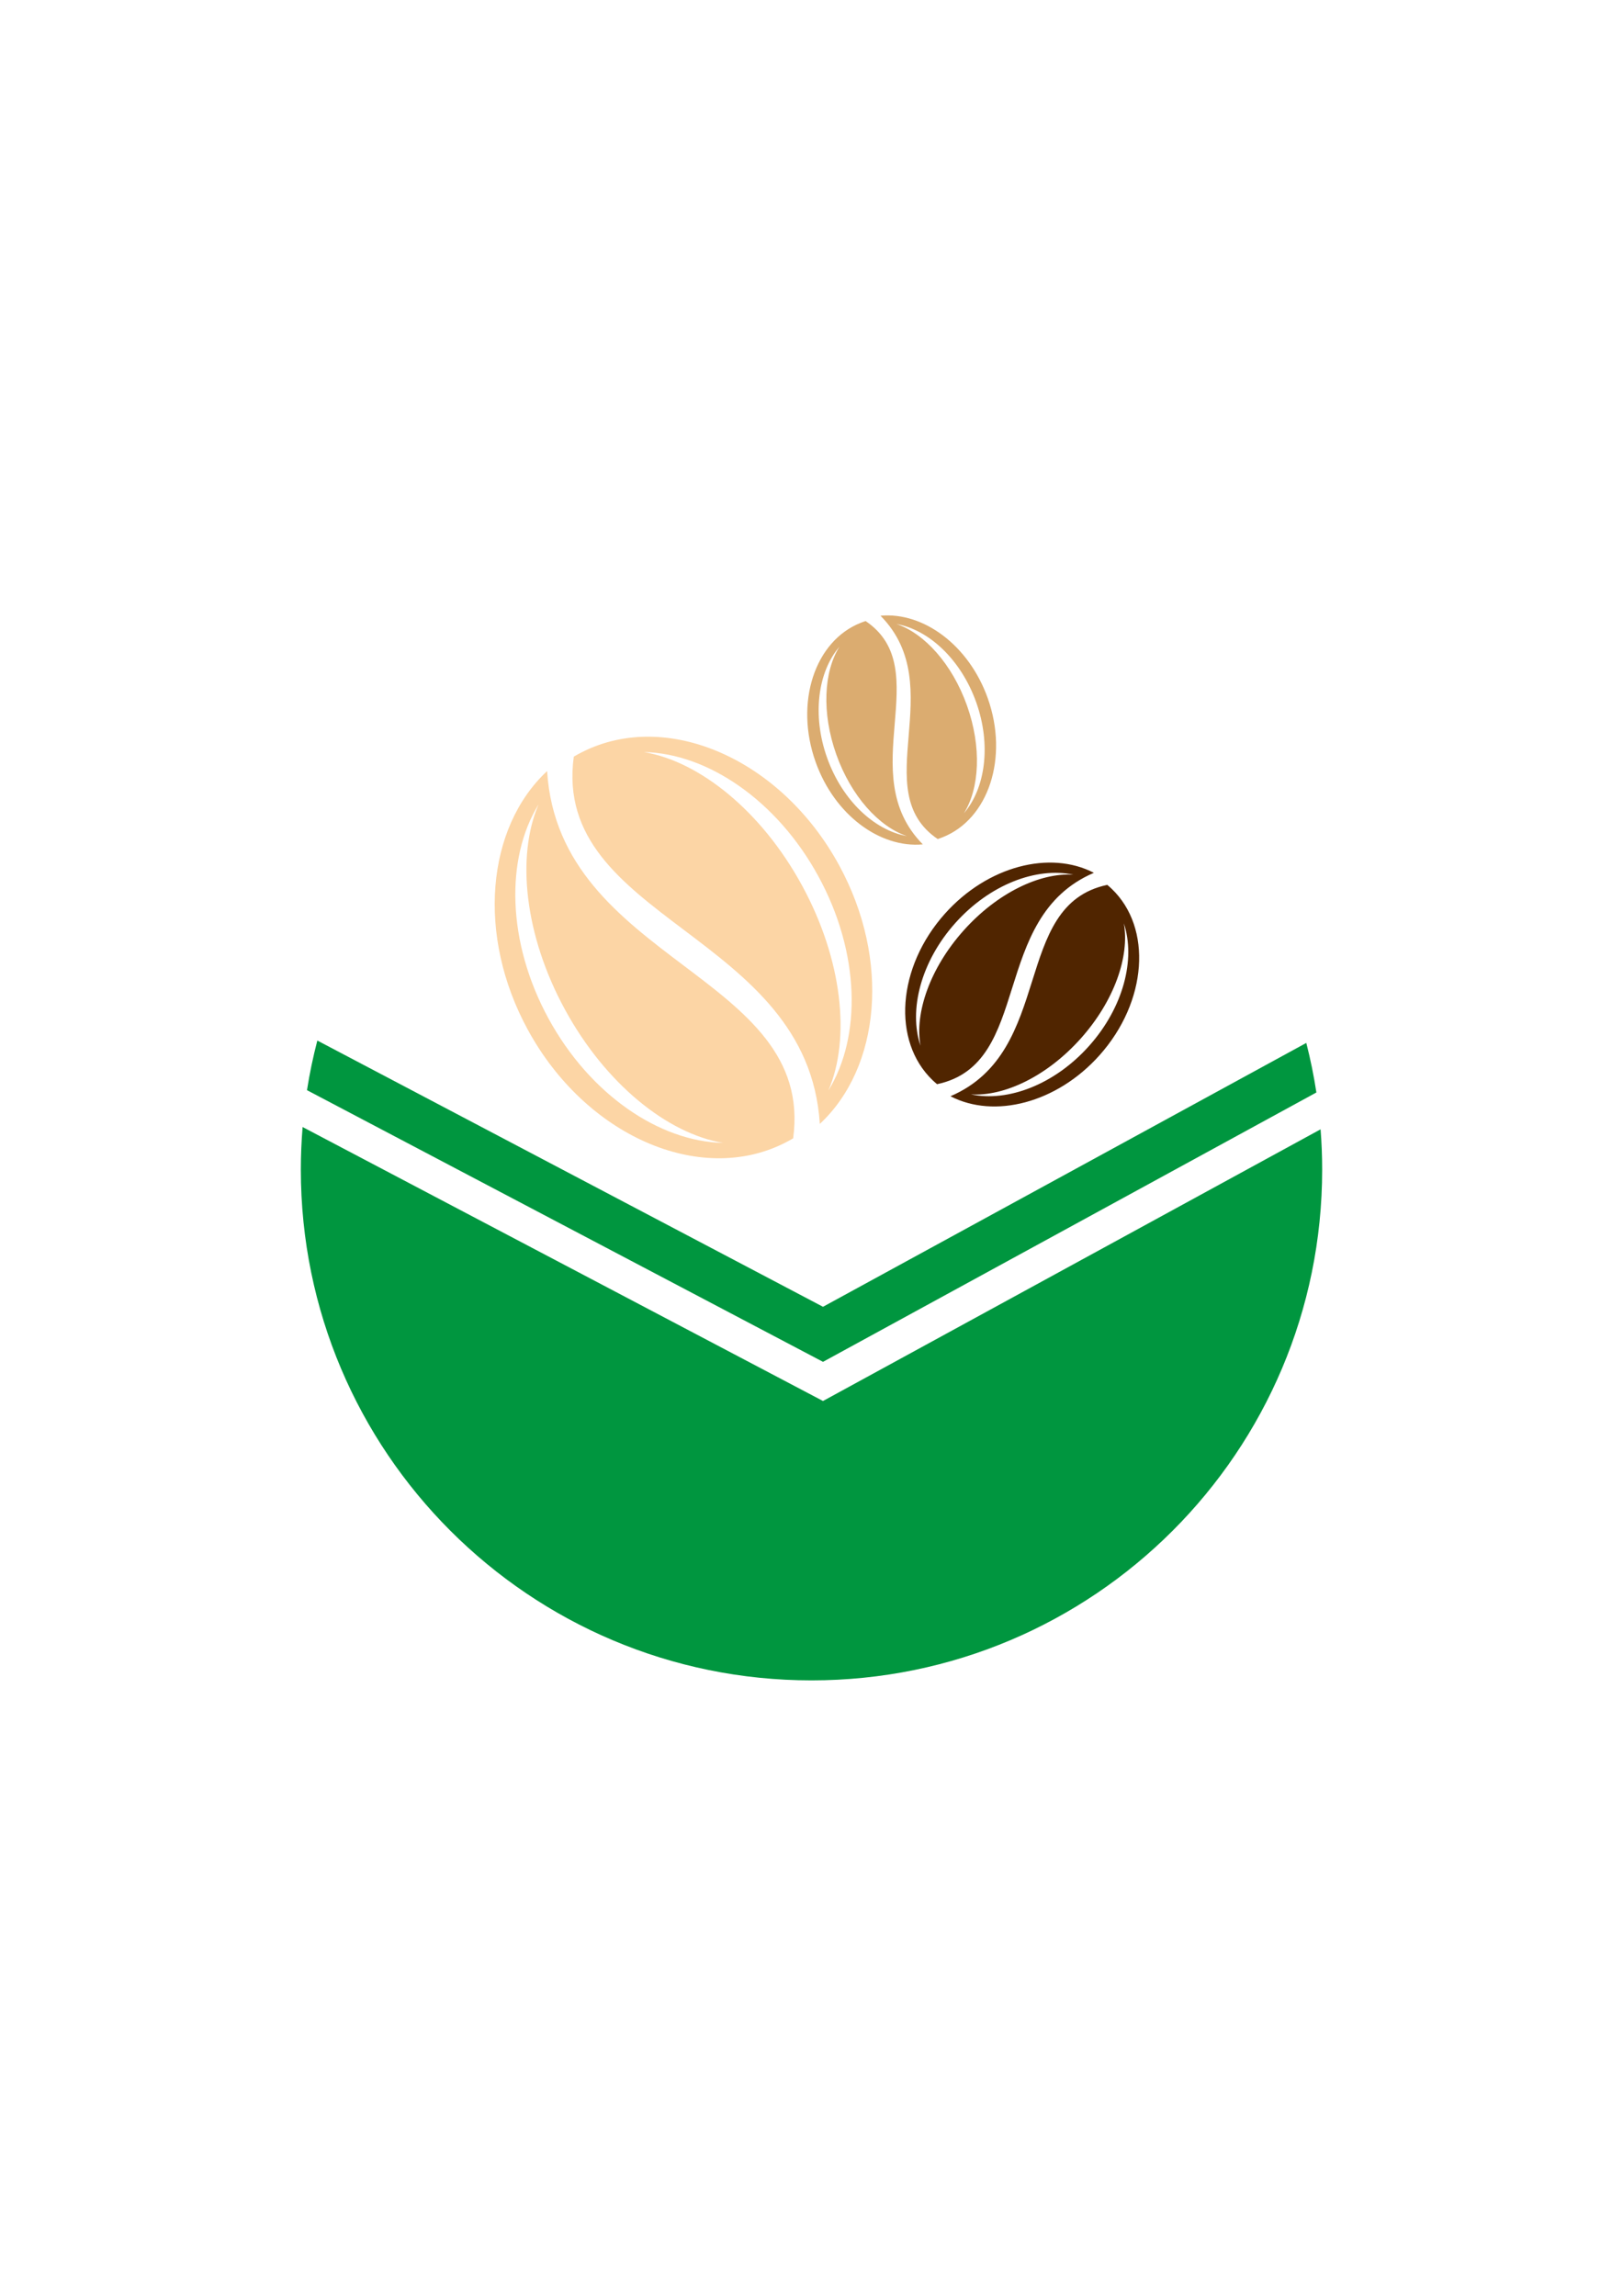 <?xml version="1.0" encoding="UTF-8"?> <!-- Generator: Adobe Illustrator 26.3.1, SVG Export Plug-In . SVG Version: 6.00 Build 0) --> <svg xmlns="http://www.w3.org/2000/svg" xmlns:xlink="http://www.w3.org/1999/xlink" x="0px" y="0px" viewBox="0 0 595.28 841.89" style="enable-background:new 0 0 595.28 841.89;" xml:space="preserve"> <style type="text/css"> .st0{display:none;} .st1{display:inline;fill-rule:evenodd;clip-rule:evenodd;fill:#00963F;} .st2{display:inline;fill-rule:evenodd;clip-rule:evenodd;fill:#FCD5A5;} .st3{display:inline;fill-rule:evenodd;clip-rule:evenodd;fill:#502500;} .st4{display:inline;fill-rule:evenodd;clip-rule:evenodd;fill:#DBAC70;} .st5{fill-rule:evenodd;clip-rule:evenodd;fill:#00963F;} .st6{fill-rule:evenodd;clip-rule:evenodd;fill:#FCD5A5;} .st7{fill-rule:evenodd;clip-rule:evenodd;fill:#502500;} .st8{fill-rule:evenodd;clip-rule:evenodd;fill:#DBAC70;} </style> <g id="Слой_1" class="st0"> <path class="st1" d="M495.57,216.52c0.38,4.88,0.58,9.8,0.58,14.78c0,103.45-83.86,187.3-187.3,187.3 c-103.44,0-187.3-83.86-187.3-187.3c0-5.26,0.23-10.47,0.65-15.62l190.87,100.47L495.57,216.52z"></path> <path class="st1" d="M490.32,184.83c1.52,5.95,2.76,12.01,3.7,18.17l-180.96,98.78L123.8,202.16c0.96-6.17,2.24-12.24,3.79-18.2 l185.47,97.63L490.32,184.83z"></path> <path class="st2" d="M223.28,78.93c-0.55,0.3-1.09,0.61-1.63,0.93c-8.14,60.09,85.86,64.53,90.24,134.68 c22.25-20.73,25.96-60.24,7.07-94.88c-21.2-38.89-62.99-57.17-94.13-41.53C224.32,78.37,223.8,78.64,223.28,78.93L223.28,78.93z M315.04,202.29c8.18-19.02,5.18-47.96-9.69-75.22c-14.86-27.26-37.56-45.46-57.98-48.89c23.25,0.47,48.78,17.64,64.02,45.6 C326.64,151.73,327.24,182.49,315.04,202.29L315.04,202.29z M300.5,220.74c-0.52,0.28-1.04,0.55-1.56,0.81 c-31.13,15.63-72.92-2.64-94.13-41.53c-18.89-34.65-15.18-74.16,7.07-94.88c4.38,70.15,98.38,74.59,90.24,134.68 C301.59,220.13,301.05,220.44,300.5,220.74L300.5,220.74z M208.74,97.38c-8.18,19.02-5.18,47.96,9.69,75.22 c14.86,27.26,37.56,45.46,57.98,48.89c-23.25-0.47-48.78-17.64-64.02-45.6C197.14,147.94,196.53,117.18,208.74,97.38z"></path> <path class="st3" d="M418.17,127.6c-0.28-0.25-0.56-0.49-0.84-0.73c-35.33,7.43-19.05,61.04-57.52,77.51 c16.07,8.34,38.97,2.53,54.63-14.98c17.58-19.66,19.49-46.75,4.5-61.09C418.69,128.07,418.43,127.83,418.17,127.6L418.17,127.6z M367.31,203.7c12.3,0.79,27.93-6.67,40.26-20.45c12.32-13.78,18-30.14,15.84-42.28c4.38,13.14-0.15,30.88-12.79,45.01 C397.98,200.11,380.85,206.59,367.31,203.7L367.31,203.7z M354.05,199.23c-0.26-0.23-0.52-0.47-0.77-0.71 c-14.99-14.34-13.08-41.43,4.5-61.09c15.66-17.51,38.56-23.32,54.63-14.98c-38.47,16.47-22.19,70.07-57.52,77.51 C354.61,199.72,354.33,199.48,354.05,199.23L354.05,199.23z M404.92,123.13c-12.3-0.79-27.93,6.67-40.26,20.45 c-12.32,13.78-18,30.14-15.84,42.28c-4.38-13.14,0.15-30.88,12.79-45.01C374.24,126.72,391.37,120.24,404.92,123.13z"></path> <path class="st4" d="M327.77,30.44c0.31-0.11,0.62-0.21,0.93-0.31c26.18,17.72-4.77,55.8,20.97,81.89 c-15.79,1.44-32.43-10.85-39.33-30.24c-7.74-21.76-0.32-44.35,16.58-51.02C327.2,30.65,327.48,30.55,327.77,30.44L327.77,30.44z M343.82,108.99c-10.23-3.43-20.44-14.66-25.87-29.91c-5.43-15.25-4.61-30.4,1.15-39.53c-7.9,9.2-10.1,25.09-4.53,40.73 C320.14,95.92,331.88,106.85,343.82,108.99L343.82,108.99z M356.05,109.75c0.29-0.1,0.57-0.21,0.86-0.32 c16.9-6.67,24.32-29.26,16.58-51.02c-6.9-19.38-23.54-31.68-39.33-30.24c25.74,26.09-5.21,64.16,20.97,81.89 C355.43,109.96,355.74,109.86,356.05,109.75L356.05,109.75z M340,31.21c10.23,3.43,20.44,14.66,25.87,29.91 c5.43,15.25,4.61,30.4-1.15,39.53c7.9-9.2,10.1-25.09,4.53-40.73C363.68,44.27,351.94,33.35,340,31.21z"></path> <path class="st3" d="M39.16,461.16h24.71l0.23,0.05l0,63.06c6.62-2.77,15.36-5.7,26.21-8.78c10.85-3.08,17.56-7.07,20.44-11.78 c0.98-1.6,2.09-3.52,2.77-6c0.55-1.98,0.69-4.93,0.69-8.78V461.4c0-0.15,0.08-0.23,0.23-0.23h24.48c0.15,0,0.23,0.08,0.23,0.23 v32.16c0,11.7-3.1,21.74-9.93,29.56c-2.72,3.12-5.23,4.93-6.93,6c3.85,3.7,6.39,6.47,7.62,8.31c2.46,3.69,4.5,7.11,5.77,10.39 c2.43,6.27,3.46,12.09,3.46,17.32v71.3c0,0.15-0.08,0.23-0.23,0.23h-24.48c-0.15,0-0.23-0.08-0.23-0.23v-68.07 c0-7.24-1.92-12.81-5.31-17.09c-3.08-3.89-7.13-7.02-12.7-8.78c-7.38-2.32-16.04,1.63-22.4,5.54c-4.18,2.57-6.94,6.26-8.54,10.85 c-0.71,2.02-1.15,62.76-1.15,67.38v10.16c0,0.15-0.08,0.23-0.23,0.23H39.16c-0.15,0-0.23-0.08-0.23-0.23V461.4 C38.93,461.24,39.01,461.16,39.16,461.16L39.16,461.16z M527.25,461.16h51.04c0.15,0,0.23,0.08,0.23,0.23v24.48 c0,0.15-0.08,0.23-0.23,0.23h-49.65c-9.85,0-17.47,4.7-22.86,14.09c-1.54,3.54-2.31,7.24-2.31,11.09v25.63h74.83 c0.31,0,0.46,0.15,0.46,0.46v24.48c0,0.15-0.15,0.23-0.46,0.23h-74.83v24.48c0,8.93,4.08,16.09,12.24,21.48 c4.16,2.31,8.47,3.46,12.93,3.46h49.65c0.15,0.15,0.23,0.31,0.23,0.46v24.48c0,0.15-0.08,0.23-0.23,0.23h-45.73 c-12.62,0-22.71-2.46-30.25-7.39c-9.7-5.85-16.78-14.7-21.25-26.56c-1.85-5.54-2.77-11.39-2.77-17.55v-72.75 c0-18.78,8.01-33.49,24.02-44.11C510.93,463.55,519.24,461.16,527.25,461.16L527.25,461.16z M355.24,461.16h24.48 c0.15,0,0.23,0.08,0.23,0.23v175.05c0,0.15-0.08,0.23-0.23,0.23h-24.48c-0.15,0-0.23-0.08-0.23-0.23V461.4 C355.01,461.24,355.09,461.16,355.24,461.16L355.24,461.16z M279.95,548.23c0,11.7,4.08,22.48,12.24,32.33 c4.62,4.77,7.93,7.7,9.93,8.78c8.16,5.7,18.32,8.54,30.48,8.54h70.21c11.24,0,20.63-2.39,28.17-7.16 c2.77-1.39,6.62-4.46,11.55-9.24c8.62-10.16,12.93-21.25,12.93-33.26v-1.39c0-8.93-2.54-17.63-7.62-26.1 c-1.85-2.93-4.7-6.31-8.54-10.16c-10.16-8.78-21.32-13.16-33.49-13.16h-75.98c-9.55,0-18.48,2.62-26.79,7.85 c-2.16,1.08-5.62,4-10.39,8.78c-8.47,10.01-12.7,20.94-12.7,32.79V548.23L279.95,548.23z M329.84,572.71h75.75 c7.85,0,14.55-3.39,20.09-10.16c3.23-4.62,4.85-9.55,4.85-14.78v-0.46c0-7.85-3.46-14.55-10.39-20.09 c-4.46-3.23-9.31-4.85-14.55-4.85h-75.75c-7.85,0-14.55,3.46-20.09,10.39c-3.23,4.46-4.85,9.31-4.85,14.55v0.46 c0,8.01,3.46,14.7,10.39,20.09C319.75,571.09,324.6,572.71,329.84,572.71L329.84,572.71z M211.87,461.16h1.39 c11.85,0,22.79,4.23,32.79,12.7c4.77,4.77,7.7,8.24,8.78,10.39c5.23,8.31,7.85,17.24,7.85,26.79v75.98 c0,12.16-4.39,23.32-13.16,33.49c-3.85,3.85-7.24,6.7-10.16,8.54c-8.47,5.08-17.17,7.62-26.1,7.62h-1.39 c-12.01,0-23.09-4.31-33.26-12.93c-4.77-4.93-7.85-8.78-9.24-11.55c-4.77-7.54-7.16-16.94-7.16-28.17v-70.21 c0-12.16,2.85-22.32,8.54-30.48c1.08-2,4-5.31,8.78-9.93C189.39,465.24,200.17,461.16,211.87,461.16L211.87,461.16z M187.39,511.05 v75.75c0,7.85,3.39,14.55,10.16,20.09c4.62,3.23,9.55,4.85,14.78,4.85h0.46c7.85,0,14.55-3.46,20.09-10.39 c3.23-4.47,4.85-9.31,4.85-14.55v-75.75c0-7.85-3.46-14.55-10.39-20.09c-4.46-3.23-9.31-4.85-14.55-4.85h-0.46 c-8.01,0-14.7,3.46-20.09,10.39C189,500.96,187.39,505.81,187.39,511.05z"></path> <path class="st3" d="M79.27,674.31h3.71v12.2l13.49-12.2h5.11l-14.64,13.21l15.81,15.74h-5.27l-13.32-13.39l-1.17,1.04v12.35h-3.71 V674.31L79.27,674.31z M103.54,674.31h3.87l9.99,22.2l9.71-22.2h3.97l-17.29,39.53h-3.97l5.67-12.96L103.54,674.31L103.54,674.31z M135.89,674.31h24.32v28.96h-3.71V677.8h-16.9v25.47h-3.71V674.31L135.89,674.31z M197.35,674.31v28.96h-3.71v-4.98 c-1.56,1.9-3.31,3.33-5.25,4.27c-1.94,0.95-4.06,1.42-6.36,1.42c-4.09,0-7.59-1.48-10.49-4.44c-2.9-2.97-4.34-6.57-4.34-10.82 c0-4.15,1.46-7.72,4.39-10.67c2.92-2.95,6.43-4.44,10.55-4.44c2.37,0,4.52,0.5,6.44,1.5c1.92,1,3.61,2.51,5.06,4.54v-5.33H197.35 L197.35,674.31z M182.43,677.2c-2.07,0-3.99,0.51-5.73,1.53c-1.75,1.01-3.14,2.44-4.18,4.27c-1.04,1.84-1.55,3.78-1.55,5.83 c0,2.03,0.52,3.97,1.56,5.83c1.05,1.85,2.44,3.3,4.21,4.33c1.76,1.04,3.65,1.55,5.67,1.55c2.03,0,3.96-0.51,5.78-1.54 c1.83-1.03,3.23-2.41,4.21-4.16c0.98-1.75,1.47-3.72,1.47-5.91c0-3.34-1.1-6.13-3.31-8.37C188.35,678.32,185.65,677.2,182.43,677.2 L182.43,677.2z M220.65,674.31h3.71v12.76l13.84-12.76h4.55l-13.64,12.86l14.68,16.1H239l-12.51-14l-2.13,1.78v12.21h-3.71v-12.21 l-2.07-1.78l-12.48,14h-4.77l14.54-16.07l-13.44-12.89h4.55l13.67,12.72V674.31L220.65,674.31z M251.4,674.31v21.45l21.3-21.45H273 v28.96h-3.71v-21.29l-21.14,21.29h-0.45v-28.96H251.4L251.4,674.31z M295.3,703.26l5.43-39.15h0.81l15.93,32.12l15.83-32.12h0.59 l5.64,39.15h-3.79l-3.93-28.03l-13.87,28.03h-1.03l-14.01-28.25l-3.75,28.25H295.3L295.3,703.26z M360.23,673.6 c4.46,0,8.17,1.61,11.11,4.84c2.67,2.94,4.01,6.42,4.01,10.43c0,4.04-1.41,7.56-4.24,10.58c-2.82,3.02-6.45,4.53-10.88,4.53 c-4.45,0-8.1-1.51-10.92-4.53c-2.83-3.02-4.23-6.54-4.23-10.58c0-4,1.34-7.47,4.01-10.41C352.03,675.22,355.75,673.6,360.23,673.6 L360.23,673.6z M360.22,677.25c-3.1,0-5.75,1.14-7.98,3.42c-2.23,2.28-3.34,5.04-3.34,8.28c0,2.08,0.51,4.03,1.52,5.83 c1.02,1.8,2.39,3.19,4.12,4.17c1.72,0.98,3.62,1.47,5.68,1.47c2.06,0,3.96-0.49,5.68-1.47c1.73-0.98,3.1-2.37,4.12-4.17 c1.01-1.81,1.52-3.75,1.52-5.83c0-3.24-1.12-6-3.35-8.28C365.95,678.39,363.3,677.25,360.22,677.25L360.22,677.25z M410.35,680.32 l-2.95,1.84c-2.56-3.38-6.06-5.07-10.5-5.07c-3.54,0-6.49,1.14-8.83,3.4c-2.34,2.26-3.51,5.01-3.51,8.24 c0,2.11,0.54,4.09,1.62,5.94c1.07,1.85,2.55,3.3,4.44,4.33c1.87,1.03,3.98,1.54,6.32,1.54c4.27,0,7.76-1.69,10.47-5.07l2.95,1.94 c-1.39,2.08-3.25,3.69-5.59,4.84c-2.34,1.15-5.01,1.72-8,1.72c-4.6,0-8.41-1.45-11.43-4.35c-3.03-2.91-4.54-6.43-4.54-10.6 c0-2.79,0.71-5.39,2.13-7.79c1.41-2.4,3.35-4.27,5.83-5.62c2.48-1.35,5.24-2.02,8.31-2.02c1.93,0,3.78,0.29,5.57,0.87 c1.78,0.58,3.3,1.35,4.54,2.28C408.42,677.69,409.48,678.88,410.35,680.32L410.35,680.32z M441.94,693.67l3.14,1.65 c-1.04,2.01-2.23,3.64-3.58,4.87c-1.35,1.23-2.87,2.17-4.56,2.82c-1.7,0.65-3.61,0.96-5.74,0.96c-4.74,0-8.44-1.55-11.12-4.64 c-2.67-3.09-4.01-6.58-4.01-10.47c0-3.66,1.14-6.93,3.4-9.8c2.86-3.64,6.71-5.47,11.51-5.47c4.95,0,8.92,1.87,11.87,5.61 c2.1,2.64,3.17,5.93,3.21,9.88h-26.17c0.07,3.35,1.15,6.1,3.24,8.23c2.09,2.15,4.67,3.22,7.73,3.22c1.48,0,2.93-0.25,4.33-0.76 c1.4-0.51,2.59-1.18,3.57-2.03C439.74,696.9,440.8,695.55,441.94,693.67L441.94,693.67z M441.98,685.87 c-0.5-1.99-1.23-3.57-2.18-4.76c-0.96-1.19-2.23-2.14-3.8-2.87c-1.57-0.73-3.23-1.09-4.95-1.09c-2.86,0-5.32,0.91-7.37,2.74 c-1.51,1.34-2.64,3.33-3.41,5.99H441.98L441.98,685.87z M477.38,693.67l3.14,1.65c-1.04,2.01-2.23,3.64-3.58,4.87 c-1.35,1.23-2.87,2.17-4.56,2.82c-1.7,0.65-3.61,0.96-5.74,0.96c-4.74,0-8.44-1.55-11.12-4.64c-2.67-3.09-4.01-6.58-4.01-10.47 c0-3.66,1.14-6.93,3.4-9.8c2.86-3.64,6.71-5.47,11.51-5.47c4.95,0,8.92,1.87,11.87,5.61c2.1,2.64,3.17,5.93,3.21,9.88h-26.17 c0.07,3.35,1.15,6.1,3.24,8.23c2.09,2.15,4.67,3.22,7.73,3.22c1.48,0,2.93-0.25,4.33-0.76c1.4-0.51,2.59-1.18,3.57-2.03 C475.18,696.9,476.24,695.55,477.38,693.67L477.38,693.67z M477.41,685.87c-0.5-1.99-1.23-3.57-2.18-4.76 c-0.96-1.19-2.23-2.14-3.8-2.87c-1.57-0.73-3.23-1.09-4.95-1.09c-2.86,0-5.32,0.91-7.37,2.74c-1.51,1.34-2.64,3.33-3.41,5.99 H477.41L477.41,685.87z M496.79,703.26h-8.43v-28.96h8.3c3.16,0,5.44,0.73,6.84,2.17c1.39,1.45,2.09,3.15,2.09,5.1 c0,2.94-1.3,4.92-3.9,5.96c3.76,1.34,5.64,3.91,5.64,7.72C507.34,700.59,503.82,703.26,496.79,703.26L496.79,703.26z M492.07,677.52v9h2.44c2.22,0,3.67-0.09,4.34-0.26c0.68-0.18,1.32-0.62,1.92-1.31c0.6-0.7,0.9-1.62,0.9-2.77 c0-1.2-0.31-2.2-0.94-3.01c-0.63-0.82-1.28-1.29-1.97-1.44c-0.69-0.14-2.11-0.21-4.25-0.21H492.07L492.07,677.52z M492.07,689.96 v10.14h4.01c1.89,0,3.24-0.12,4.05-0.36c0.81-0.24,1.51-0.75,2.08-1.55c0.58-0.8,0.87-1.81,0.87-3.04c0-1.58-0.5-2.84-1.5-3.78 c-1-0.94-2.32-1.41-3.95-1.41H492.07L492.07,689.96z M542.72,674.31v28.96h-3.71v-4.98c-1.56,1.9-3.31,3.33-5.25,4.27 c-1.94,0.95-4.06,1.42-6.36,1.42c-4.09,0-7.59-1.48-10.49-4.44c-2.9-2.97-4.34-6.57-4.34-10.82c0-4.15,1.46-7.72,4.39-10.67 c2.92-2.95,6.43-4.44,10.55-4.44c2.37,0,4.52,0.5,6.44,1.5c1.92,1,3.61,2.51,5.06,4.54v-5.33H542.72L542.72,674.31z M527.8,677.2 c-2.07,0-3.99,0.51-5.73,1.53c-1.75,1.01-3.14,2.44-4.18,4.27c-1.04,1.84-1.55,3.78-1.55,5.83c0,2.03,0.52,3.97,1.56,5.83 c1.05,1.85,2.44,3.3,4.21,4.33c1.76,1.04,3.65,1.55,5.67,1.55c2.03,0,3.96-0.51,5.78-1.54c1.83-1.03,3.23-2.41,4.21-4.16 c0.98-1.75,1.47-3.72,1.47-5.91c0-3.34-1.1-6.13-3.31-8.37C533.72,678.32,531.02,677.2,527.8,677.2z"></path> </g> <g id="Слой_2"> <g> <path class="st5" d="M484.36,414.13c0.38,4.88,0.58,9.8,0.58,14.78c0,103.45-83.86,187.3-187.3,187.3 c-103.44,0-187.3-83.86-187.3-187.3c0-5.26,0.23-10.47,0.65-15.62l190.87,100.47L484.36,414.13z"></path> <path class="st5" d="M479.12,382.45c1.52,5.95,2.76,12.01,3.7,18.17L301.86,499.4L112.6,399.78c0.96-6.17,2.24-12.24,3.79-18.2 l185.47,97.63L479.12,382.45z"></path> <path class="st6" d="M212.08,276.54c-0.55,0.3-1.09,0.61-1.63,0.93c-8.14,60.09,85.86,64.53,90.24,134.68 c22.25-20.73,25.96-60.24,7.07-94.88c-21.2-38.89-62.99-57.17-94.13-41.53C213.11,275.99,212.59,276.26,212.08,276.54 L212.08,276.54z M303.84,399.9c8.18-19.02,5.18-47.96-9.69-75.22c-14.86-27.26-37.56-45.46-57.98-48.89 c23.25,0.47,48.78,17.64,64.02,45.6C315.44,349.34,316.04,380.1,303.84,399.9L303.84,399.9z M289.29,418.36 c-0.52,0.28-1.04,0.55-1.56,0.81c-31.13,15.63-72.92-2.64-94.13-41.53c-18.89-34.65-15.18-74.16,7.07-94.88 c4.38,70.15,98.38,74.59,90.24,134.68C290.38,417.75,289.84,418.06,289.29,418.36L289.29,418.36z M197.53,295 c-8.18,19.02-5.18,47.96,9.69,75.22c14.86,27.26,37.56,45.46,57.98,48.89c-23.25-0.47-48.78-17.64-64.02-45.6 C185.94,345.56,185.33,314.8,197.53,295z"></path> <path class="st7" d="M406.97,325.22c-0.28-0.25-0.56-0.49-0.84-0.73c-35.33,7.43-19.05,61.04-57.52,77.51 c16.07,8.34,38.97,2.53,54.63-14.98c17.58-19.66,19.49-46.75,4.5-61.09C407.49,325.69,407.23,325.45,406.97,325.22L406.97,325.22z M356.1,401.32c12.3,0.79,27.93-6.67,40.26-20.45c12.32-13.78,18-30.14,15.84-42.28c4.38,13.14-0.15,30.88-12.79,45.01 C386.78,397.73,369.65,404.21,356.1,401.32L356.1,401.32z M342.85,396.85c-0.26-0.23-0.52-0.47-0.77-0.71 c-14.99-14.34-13.08-41.43,4.5-61.09c15.66-17.51,38.56-23.32,54.63-14.98c-38.47,16.47-22.19,70.07-57.52,77.51 C343.41,397.34,343.12,397.09,342.85,396.85L342.85,396.85z M393.71,320.75c-12.3-0.79-27.93,6.67-40.26,20.45 c-12.32,13.78-18,30.14-15.84,42.28c-4.38-13.14,0.15-30.88,12.79-45.01C363.04,324.34,380.17,317.86,393.71,320.75z"></path> <path class="st8" d="M316.57,228.06c0.31-0.11,0.62-0.21,0.93-0.31c26.18,17.72-4.77,55.8,20.97,81.89 c-15.79,1.44-32.43-10.85-39.33-30.24c-7.74-21.76-0.32-44.35,16.58-51.02C315.99,228.27,316.28,228.16,316.57,228.06 L316.57,228.06z M332.61,306.6c-10.23-3.43-20.44-14.66-25.87-29.91c-5.43-15.25-4.61-30.4,1.15-39.53 c-7.9,9.2-10.1,25.09-4.53,40.73C308.93,293.53,320.68,304.46,332.61,306.6L332.61,306.6z M344.84,307.37 c0.29-0.1,0.57-0.21,0.86-0.32c16.9-6.67,24.32-29.26,16.58-51.02c-6.9-19.38-23.54-31.68-39.33-30.24 c25.74,26.09-5.21,64.16,20.97,81.89C344.23,307.58,344.54,307.48,344.84,307.37L344.84,307.37z M328.8,228.82 c10.23,3.43,20.44,14.66,25.87,29.91c5.43,15.25,4.61,30.4-1.15,39.53c7.9-9.2,10.1-25.09,4.53-40.73 C352.48,241.89,340.73,230.96,328.8,228.82z"></path> </g> </g> </svg> 